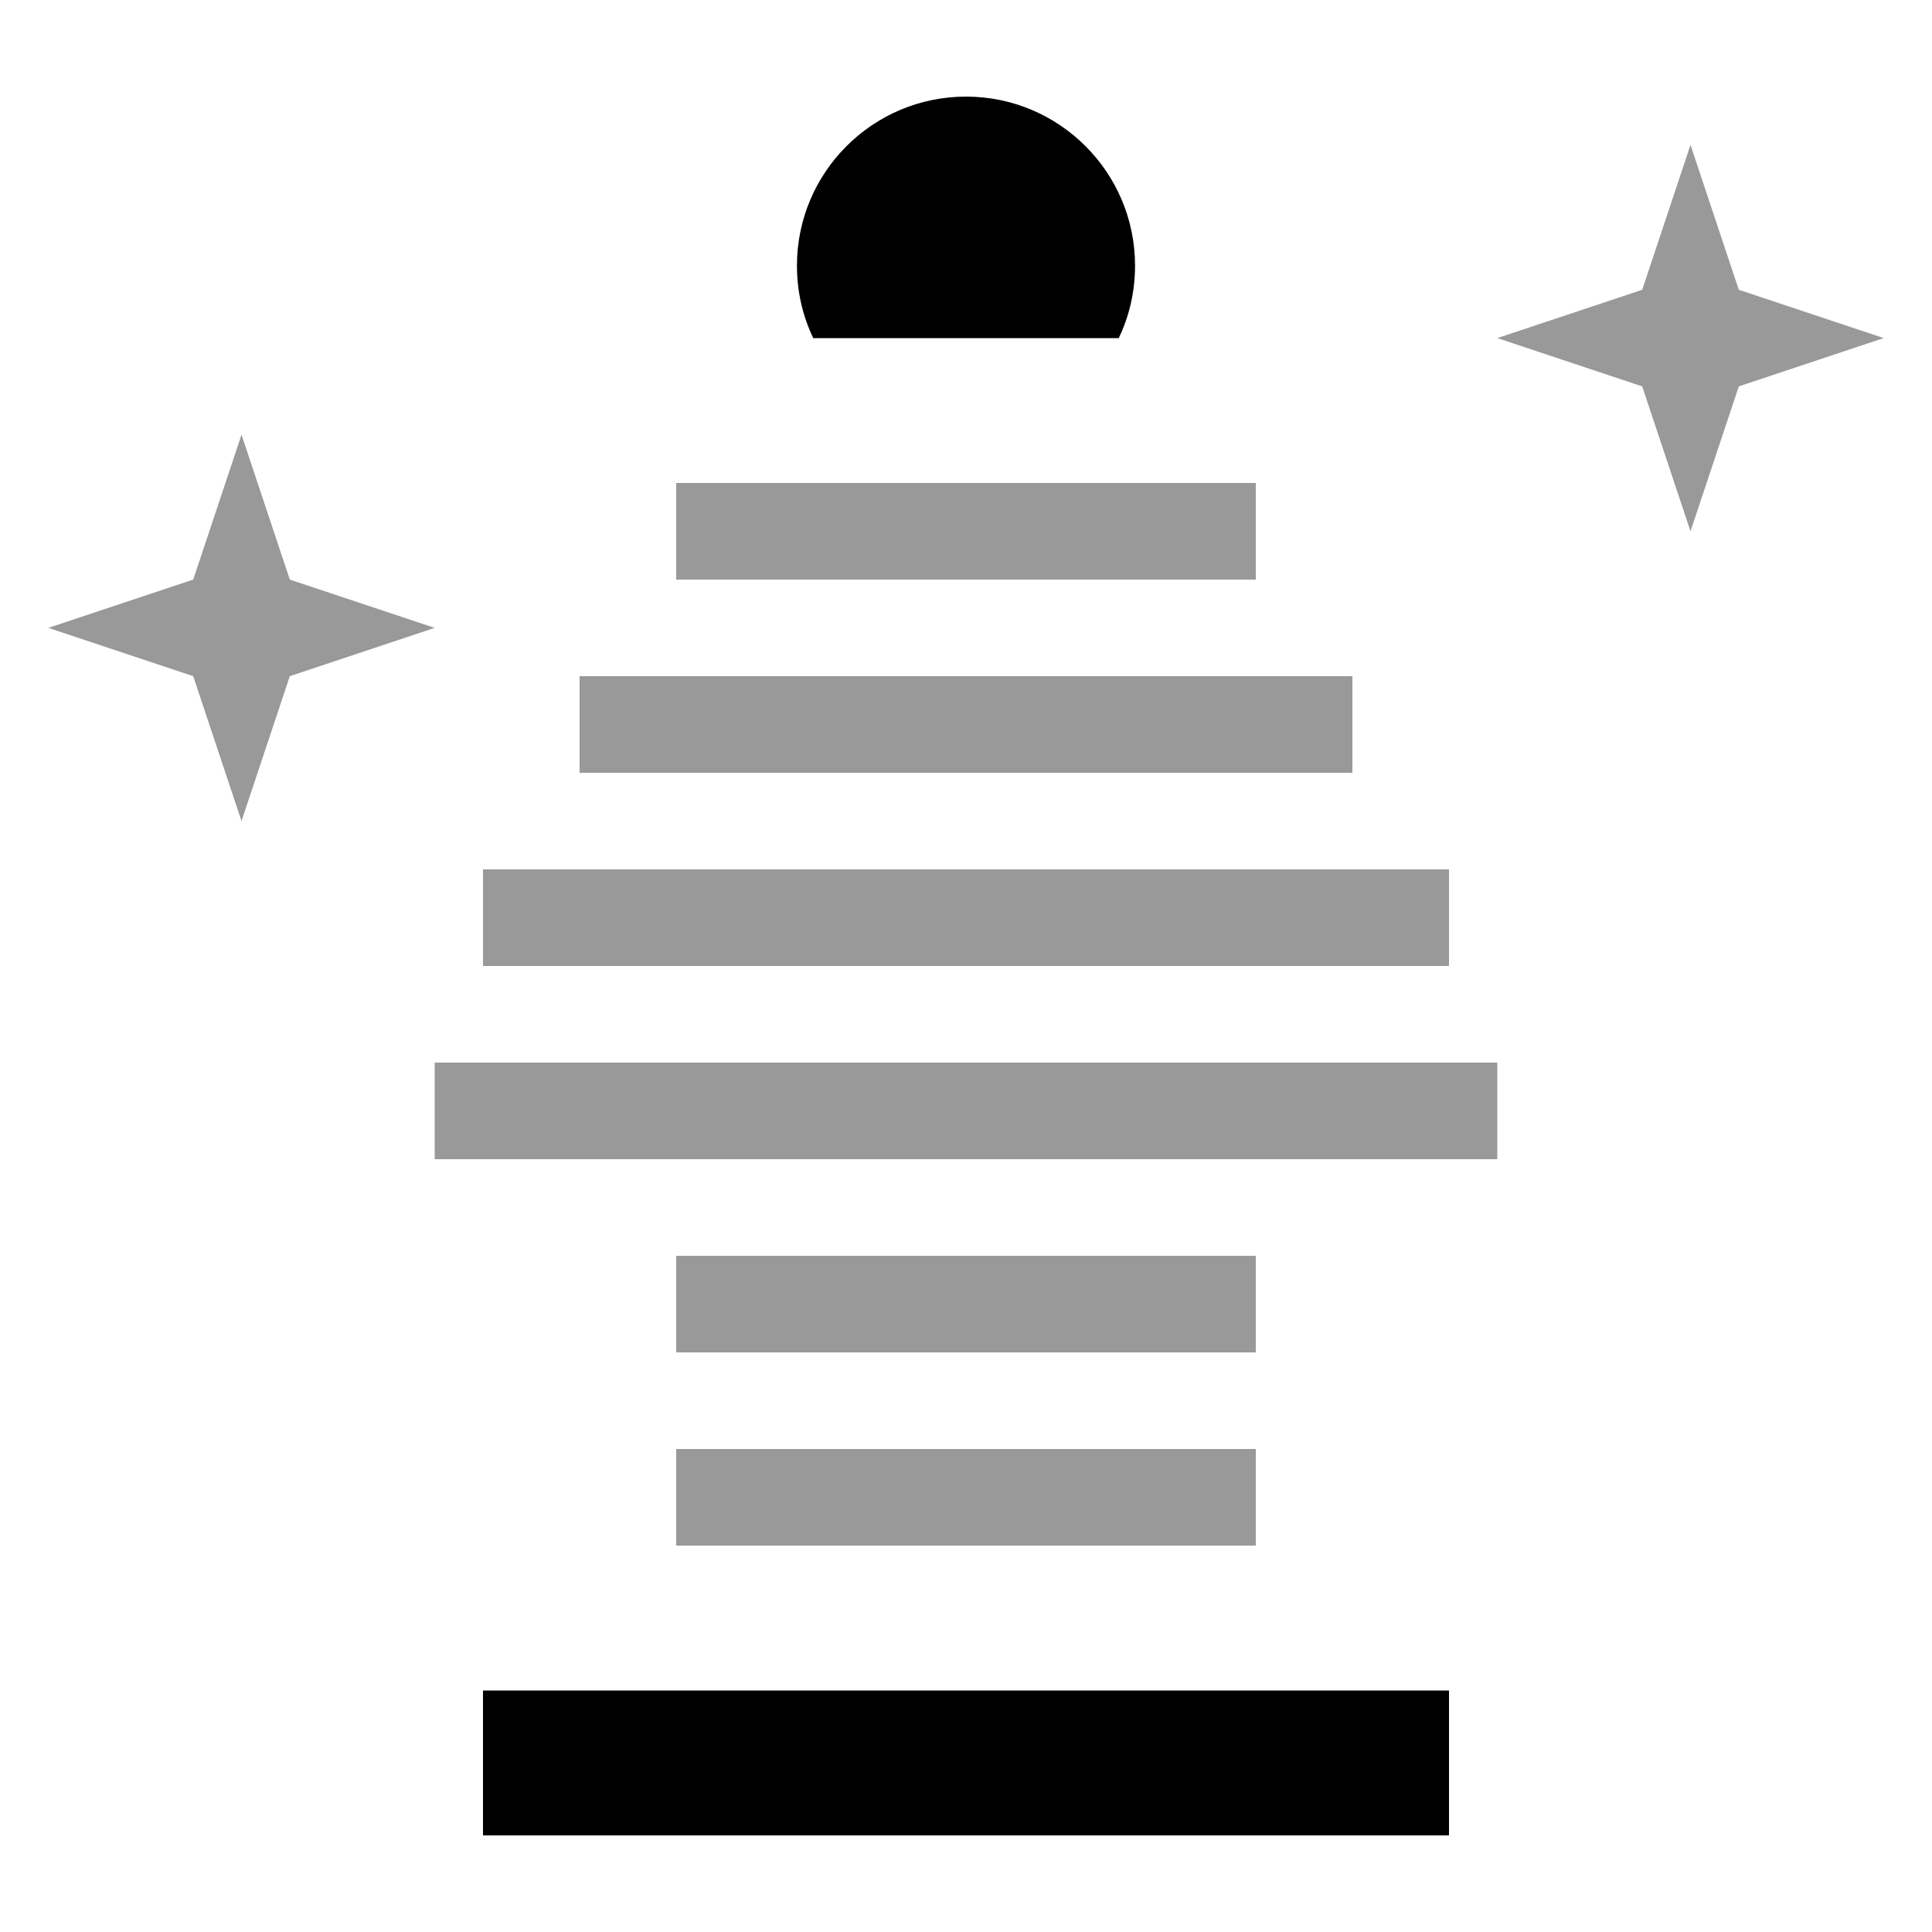 <svg xmlns="http://www.w3.org/2000/svg" viewBox="0 0 640 640"><!--! Font Awesome Pro 7.1.0 by @fontawesome - https://fontawesome.com License - https://fontawesome.com/license (Commercial License) Copyright 2025 Fonticons, Inc. --><path opacity=".4" fill="currentColor" d="M16 208L64 224L80 272L96 224L144 208L96 192L80 144L64 192L16 208zM144 352L144 384L496 384L496 352L144 352zM160 288L160 320L480 320L480 288L160 288zM192 224L192 256L448 256L448 224L192 224zM224 160L224 192L416 192L416 160L224 160zM224 416L224 448L416 448L416 416L224 416zM224 480L224 512L416 512L416 480L224 480zM496 112L544 128L560 176L576 128L624 112L576 96L560 48L544 96L496 112z"/><path fill="currentColor" d="M376 88C376 96.6 374.1 104.7 370.6 112L269.4 112C265.9 104.7 264 96.6 264 88C264 57.1 289.1 32 320 32C350.9 32 376 57.1 376 88zM304 608L160 608L160 560L480 560L480 608L304 608z"/></svg>
